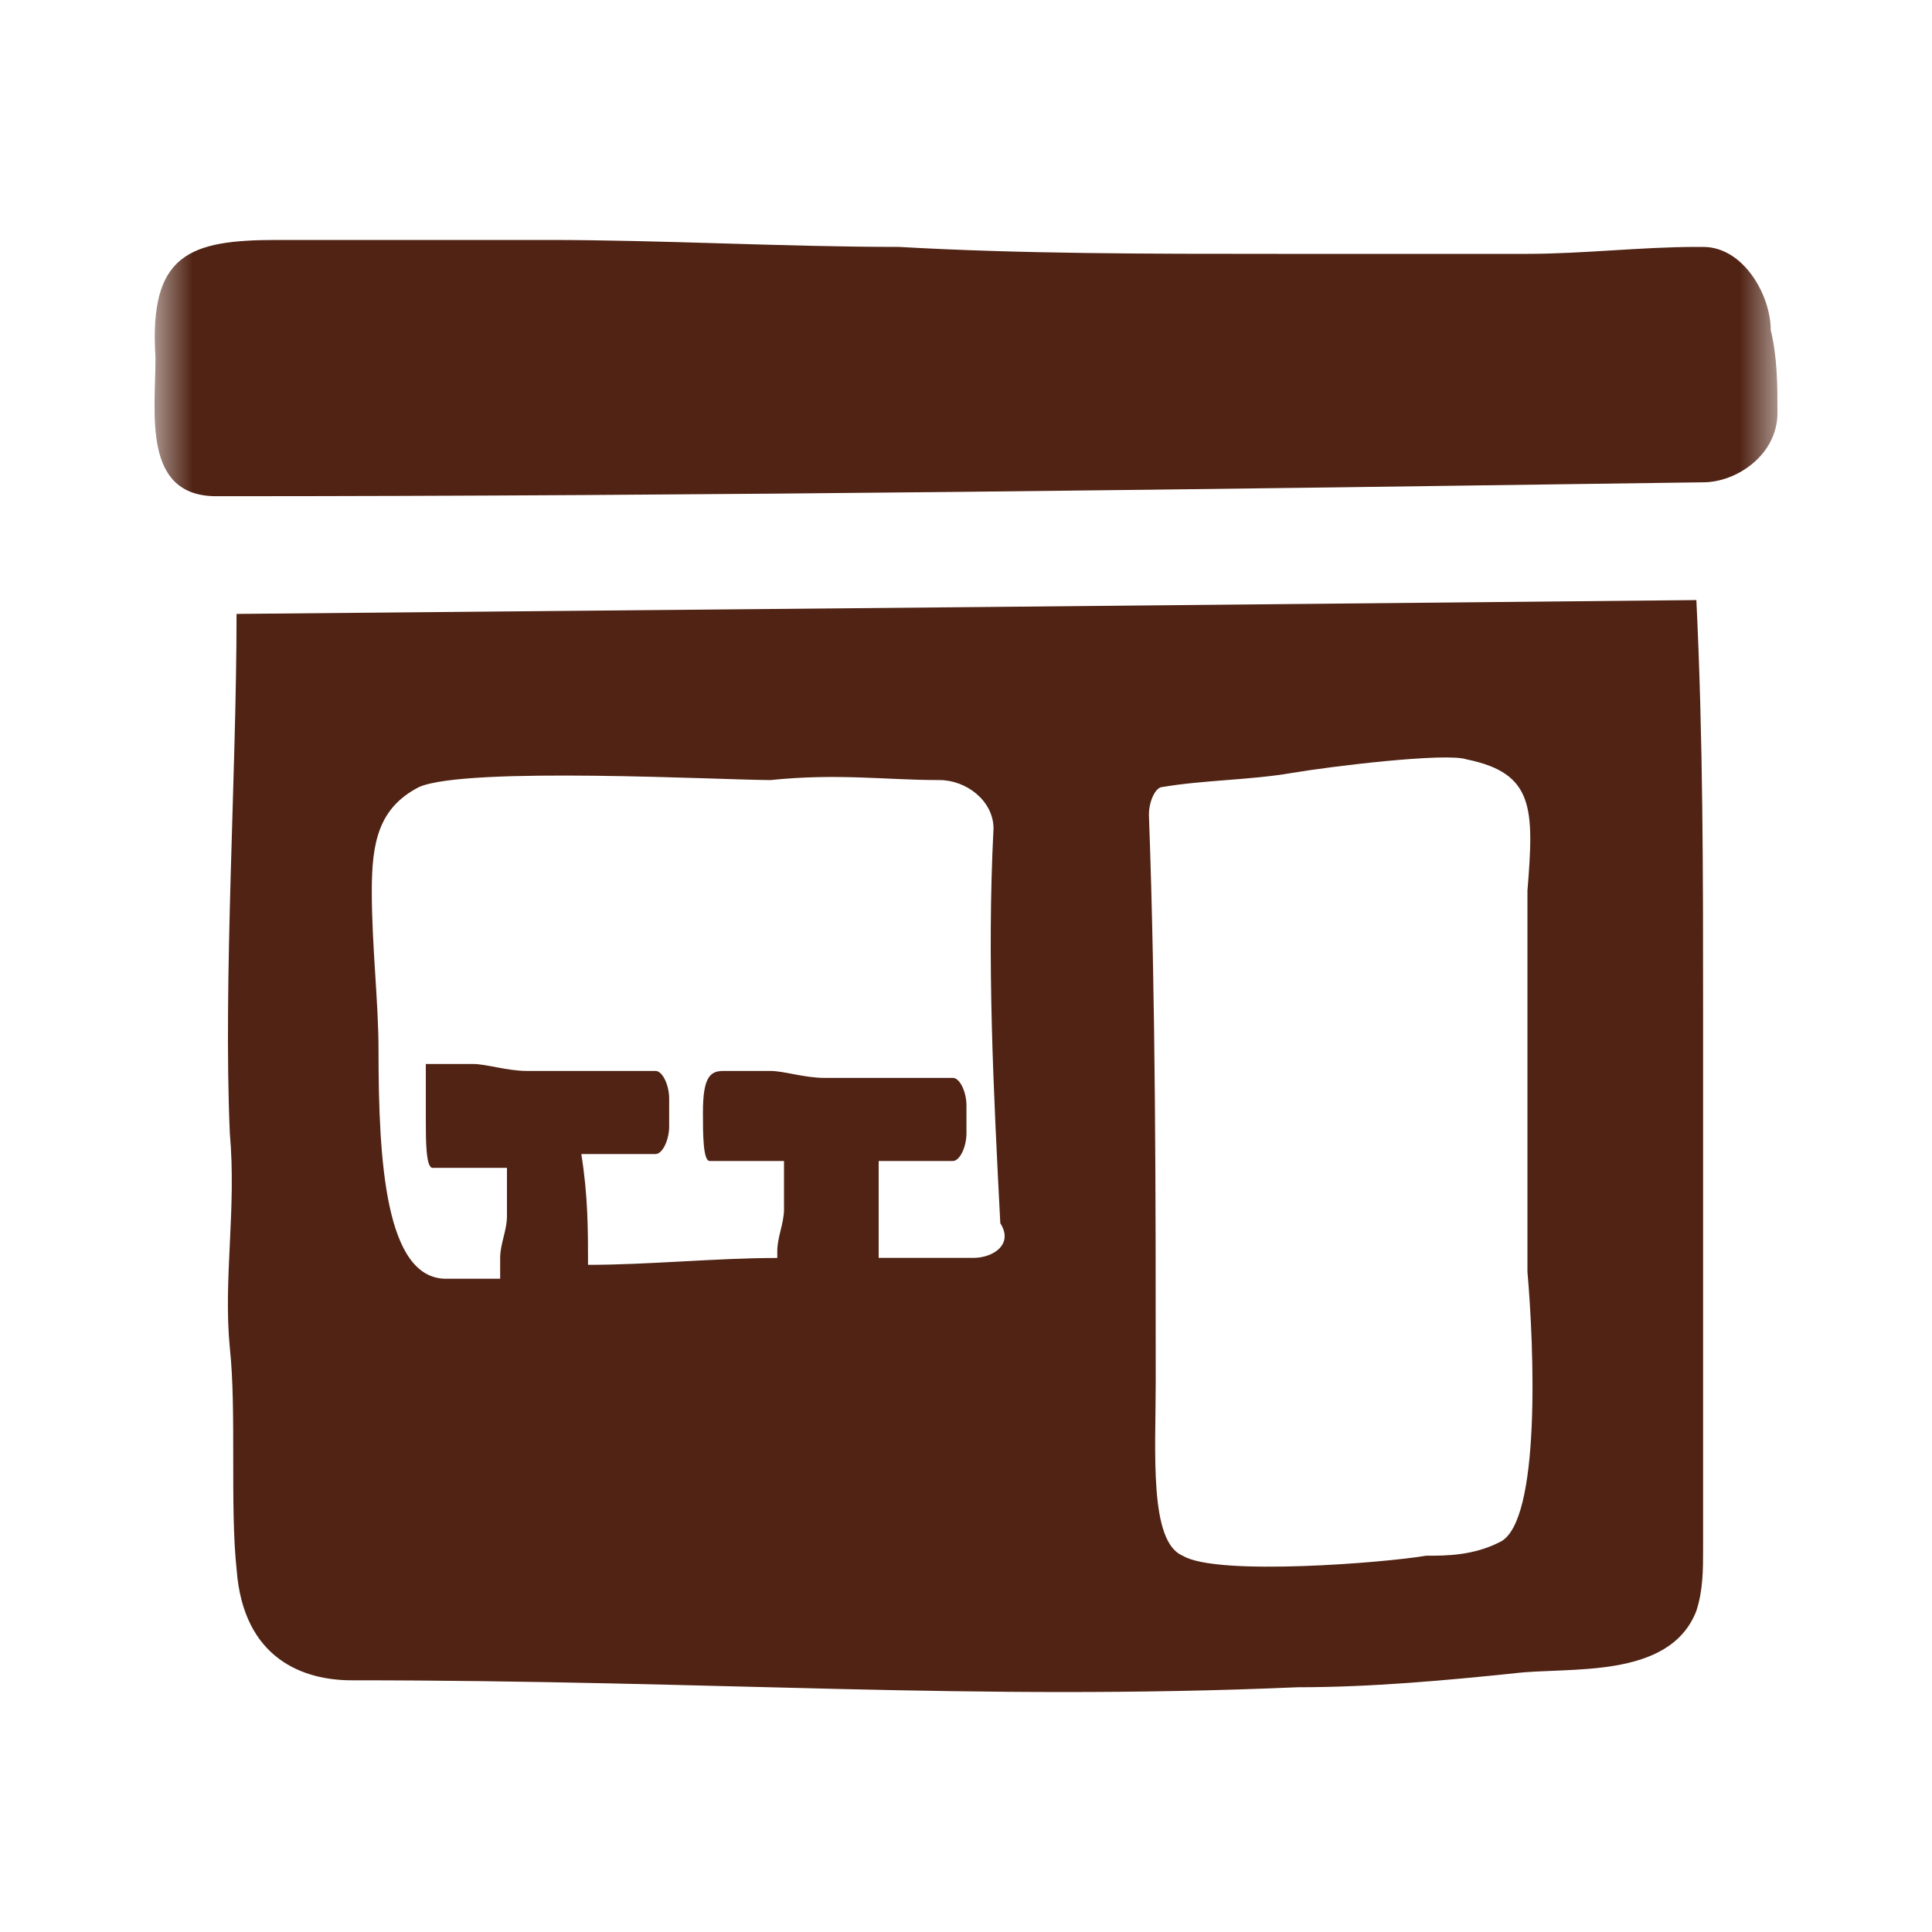 <svg width="25" height="25" viewBox="0 0 25 25" fill="none" xmlns="http://www.w3.org/2000/svg">
    <mask id="zxqncilera" style="mask-type:alpha" maskUnits="userSpaceOnUse" x="2" y="2" width="21" height="21">
        <path fill="#C4C4C4" d="M2 2h21v21H2z"/>
    </mask>
    <g mask="url(#zxqncilera)" fill="#502314">
        <path d="M22.913 4.27c0-.448-.35-1.075-.875-1.075h-.087c-.7 0-1.487.09-2.187.09H16.53c-1.662 0-3.323 0-4.897-.09-1.487 0-3.061-.09-4.548-.09H3.587c-1.137 0-1.662.18-1.575 1.524 0 .717-.174 1.792.787 1.792 6.384 0 12.855-.09 19.24-.18.436 0 .961-.358.961-.895 0-.359 0-.717-.087-1.076zM21.95 7.765l-9.269.09-9.62.089c0 2.06-.174 4.749-.087 6.72.088.986-.087 1.882 0 2.778.088.807 0 2.061.088 2.868.087 1.165.874 1.433 1.487 1.433 4.722 0 8.045.27 12.242.09.962 0 1.924-.09 2.799-.18.7-.089 2.01.09 2.36-.806.088-.269.088-.537.088-.806v-6.99c0-1.702 0-3.494-.087-5.286zm-9.356 8.512H11.37v-1.254h.961c.088 0 .175-.18.175-.359v-.358c0-.18-.087-.358-.175-.358H10.67c-.262 0-.525-.09-.7-.09h-.612c-.175 0-.262.09-.262.538 0 .268 0 .627.087.627h.962v.627c0 .18-.087.359-.087.538v.09c-.787 0-1.662.089-2.449.089 0-.448 0-.896-.087-1.434h.962c.087 0 .175-.179.175-.358v-.359c0-.179-.088-.358-.175-.358H6.822c-.262 0-.525-.09-.7-.09H5.51v.717c0 .269 0 .627.088.627h.962v.628c0 .179-.088.358-.088.537v.27h-.7c-.786 0-.874-1.524-.874-2.958 0-.627-.087-1.344-.087-2.06 0-.628.087-1.076.612-1.345.612-.269 3.935-.09 4.547-.09.875-.09 1.487 0 2.186 0 .35 0 .7.27.7.628-.087 1.702 0 3.405.088 5.107.174.27-.088.448-.35.448zm6.82 3.674c-.35.18-.699.18-.961.18-.525.09-2.711.268-3.148 0-.438-.18-.35-1.345-.35-2.24 0-2.42 0-4.93-.088-7.348 0-.18.088-.359.175-.359.525-.09 1.137-.09 1.662-.18.524-.089 2.011-.268 2.273-.178.875.179.875.627.788 1.702v4.929c.087.985.174 3.225-.35 3.494z"/>
    </g>
</svg>
